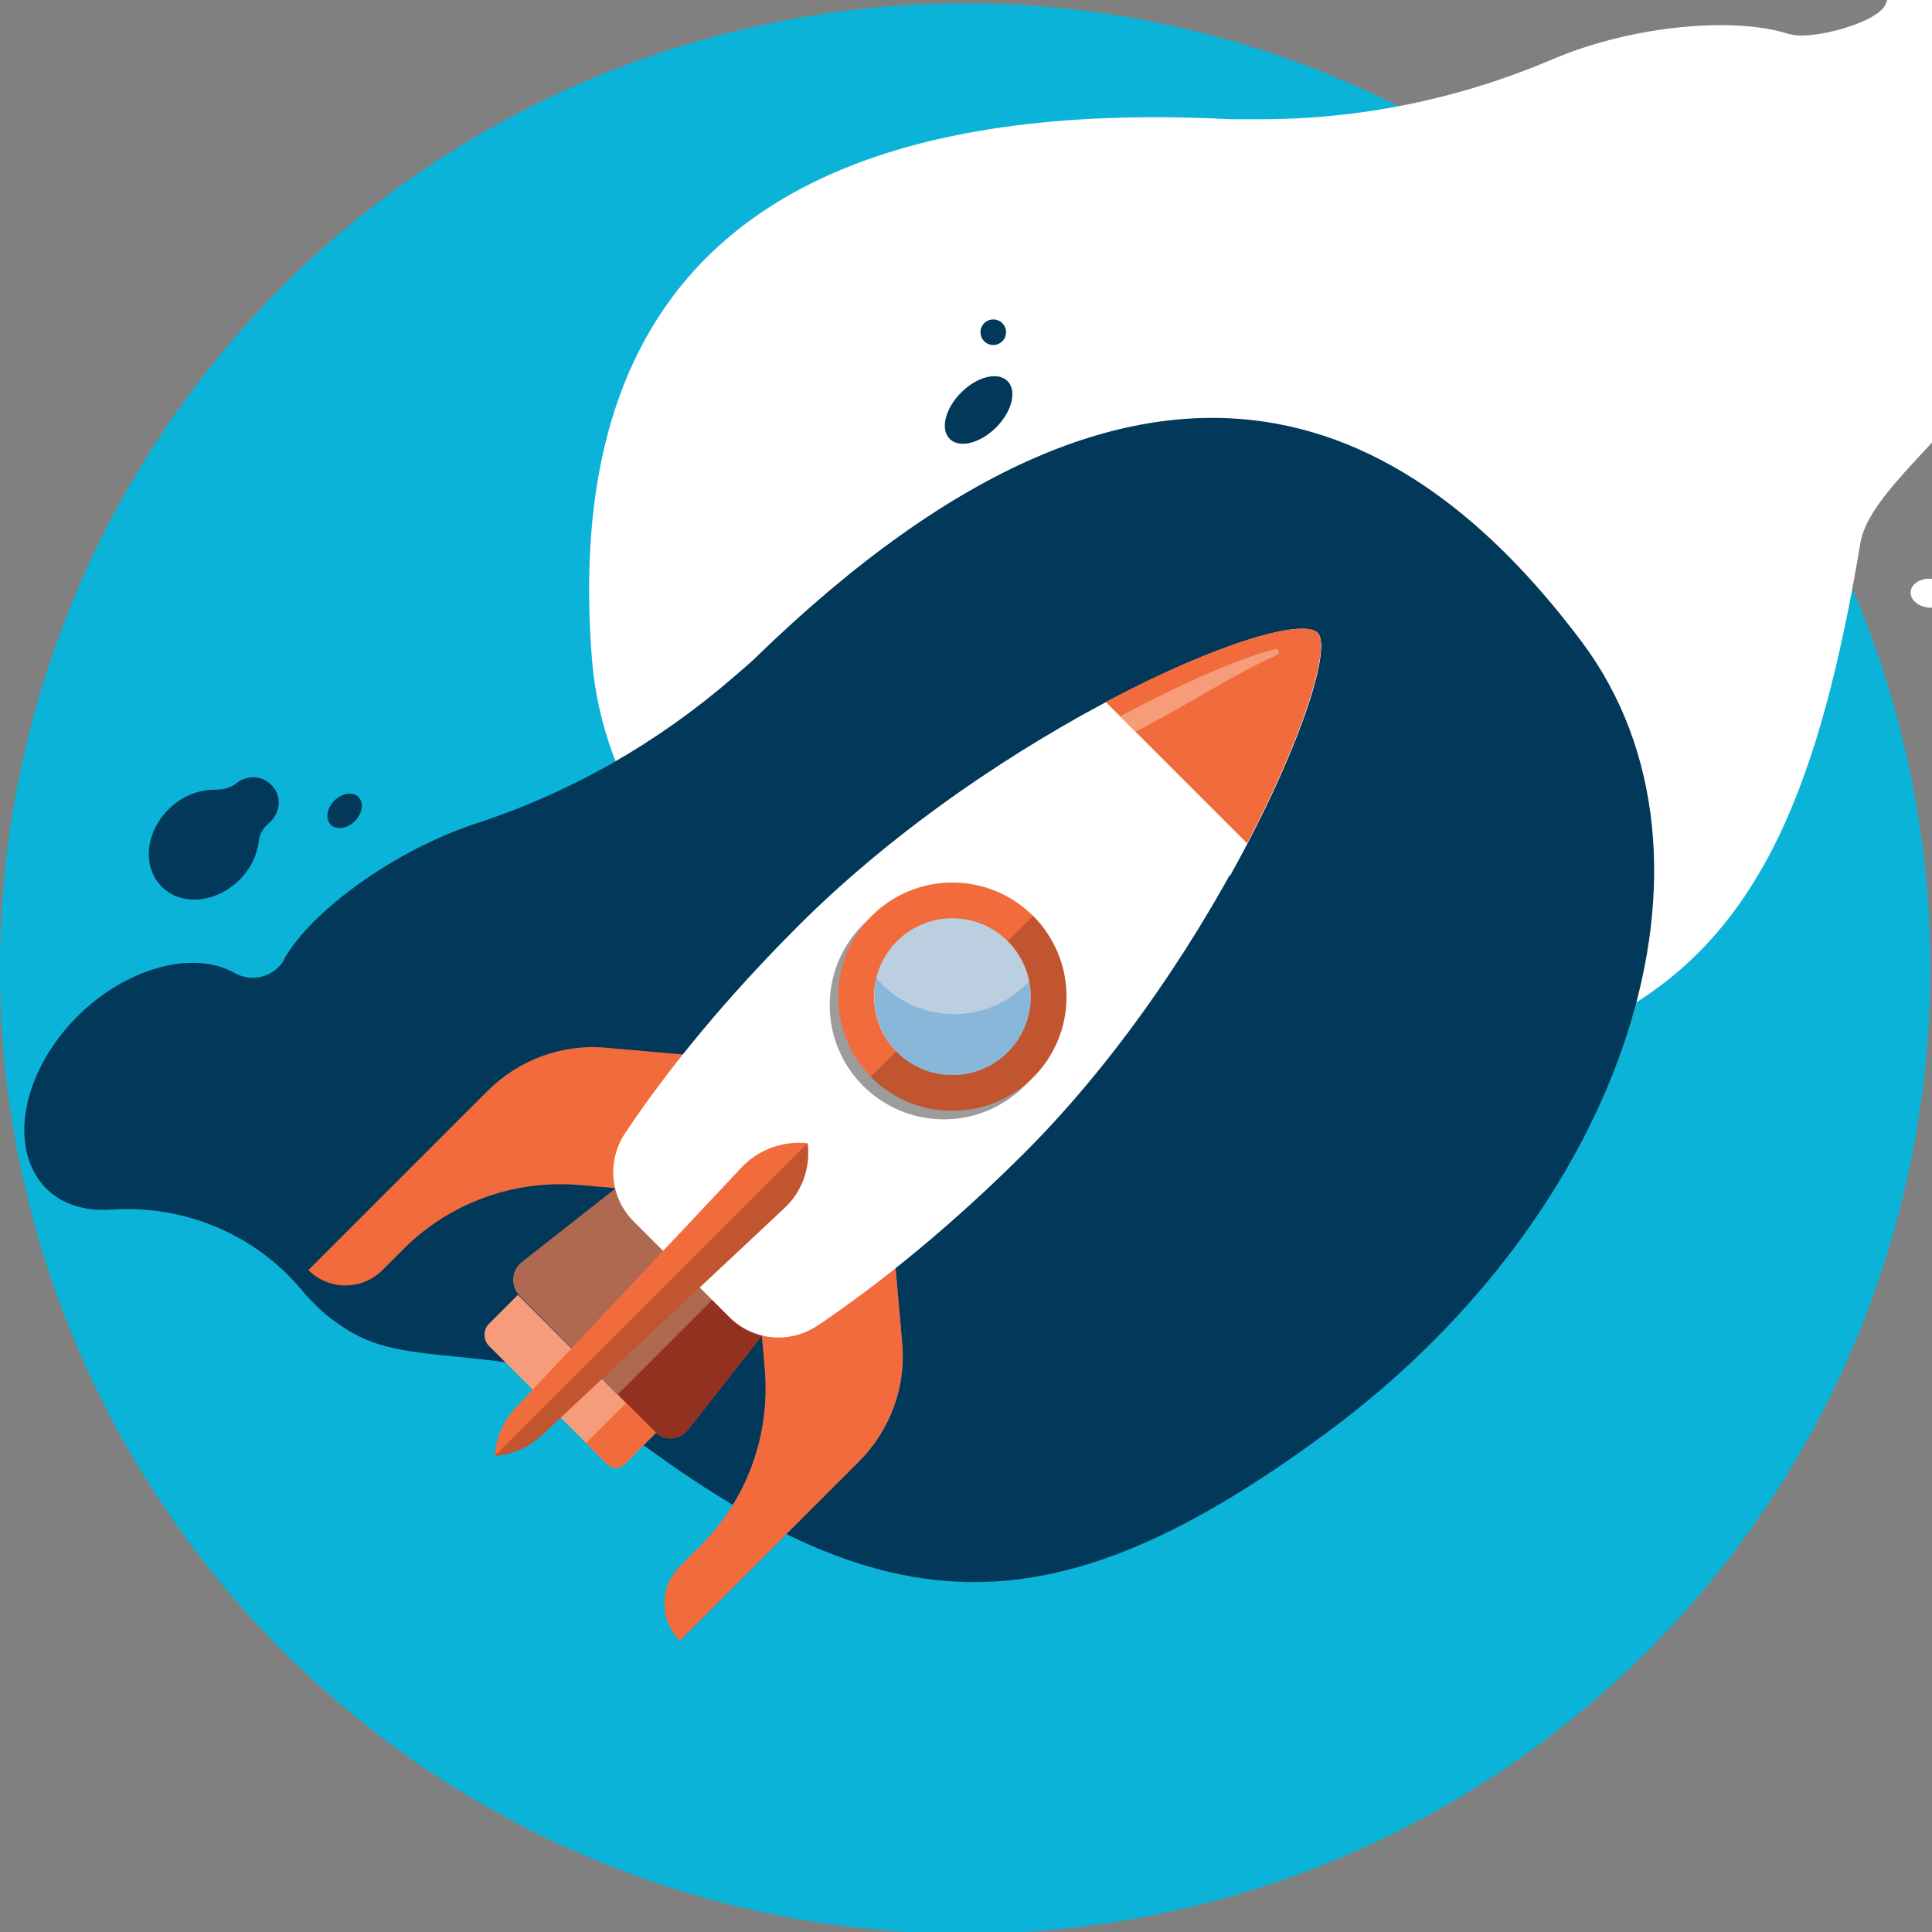 <?xml version="1.0" encoding="UTF-8"?> <!-- Generator: Adobe Illustrator 23.0.1, SVG Export Plug-In . SVG Version: 6.00 Build 0) --> <svg xmlns="http://www.w3.org/2000/svg" xmlns:xlink="http://www.w3.org/1999/xlink" id="Шар_1" x="0px" y="0px" viewBox="0 0 226.8 226.8" style="enable-background:new 0 0 226.8 226.8;" xml:space="preserve"><rect x="0" y="0" width="226.8" height="226.8" fill="#808080" stroke="none"/> <style type="text/css"> .st0{fill:#0BB3D9;} .st1{fill:#FFFFFF;} .st2{fill:#023859;} .st3{fill:#F26B3C;} .st4{fill:#7F7CBB;} .st5{fill:#AF6951;} .st6{fill:#92311F;} .st7{fill:#F79C7A;} .st8{opacity:0.39;fill:#010101;enable-background:new ;} .st9{opacity:0.21;fill:#010101;enable-background:new ;} .st10{fill:#BCCFE1;} .st11{opacity:0.4;fill:#3B94D1;enable-background:new ;} .st12{fill:#0BC4D9;} .st13{fill:#F2B807;} </style> <g> <circle class="st0" cx="113.3" cy="113.7" r="113.3"></circle> <g> <path class="st1" d="M144.6,14c0.5,0,1.7,0,3.3,0c11.9,0,23.5-2.4,34.5-7.1c9.2-3.9,21.2-5,27.6-2.9c0,0,0,0,0.1,0 c2.3,0.8,10.5-1.3,11.3-3.6c1.9-5.5,12.5-3.8,16.7-5.3c8.9-3.1,7.6,4.1,7.1,10.6c-0.2,2.7-1.6,3.7-4,5.6 c-6.9,5.3-7.1,14.8-6.8,23.5c0.1,2.3-0.2,4.6-0.8,6.7c-0.3,1.1-0.7,2.1-1.1,3c-2.9,6.1-13.1,13.3-14.1,19.2 c-7.5,45-20.5,60.7-64.5,64.3c-44,3.6-81.8-19-84.4-50.5C67,46,76.9,10.5,144.6,14z"></path> <ellipse transform="matrix(6.493800e-02 -0.998 0.998 6.493800e-02 142.314 291.255)" class="st1" cx="226.6" cy="69.7" rx="1.7" ry="2.3"></ellipse> </g> <g> <g> <g> <path class="st2" d="M88.6,77.3c-0.3,0.3-1.2,1.1-2.5,2.2c-8.9,7.7-19,13.5-30.3,17.2c-9.4,3.1-19.1,10.1-22.4,15.8 c0,0,0,0,0,0.1c-1.2,2.1-3.8,2.8-5.9,1.6c-5-2.8-12.9-0.4-18.4,5.1c-6.6,6.6-8.2,15.6-3.7,20.2c1.9,1.9,4.6,2.7,7.6,2.5 c8.5-0.6,16.8,2.8,22.3,9.3c1.5,1.8,3.1,3.3,5,4.5c0.9,0.6,1.8,1.1,2.8,1.5c6.2,2.7,18.4,1.3,23,5C101,190.8,120.9,194,156,168 c35-26,48.4-67.4,29.8-92.5C167.1,50.5,136.7,30.5,88.6,77.3z"></path> <path class="st2" d="M27.8,91.9c-0.7,0.6-1.6,0.8-2.5,0.8c-1.9,0-3.9,0.7-5.5,2.3c-2.8,2.8-3.1,6.8-0.8,9.1 c2.3,2.3,6.4,1.9,9.1-0.8c1.4-1.4,2.1-3,2.3-4.7c0.1-0.8,0.6-1.5,1.2-2c1.3-1.1,1.6-3.2,0.2-4.5C30.7,91,29,91,27.8,91.9z"></path> <ellipse transform="matrix(0.707 -0.707 0.707 0.707 -55.485 56.514)" class="st2" cx="40.5" cy="95.2" rx="2.3" ry="1.7"></ellipse> <ellipse transform="matrix(0.707 -0.707 0.707 0.707 -0.36 95.356)" class="st2" cx="114.9" cy="48.1" rx="4.8" ry="2.9"></ellipse> <ellipse class="st2" cx="116.6" cy="39" rx="1.5" ry="1.5"></ellipse> </g> </g> <g> <path class="st3" d="M82.6,124l-11.4-1c-5.2-0.5-10.3,1.4-14,5.1l-21,21l0,0c2.4,2.4,6.3,2.4,8.7,0l2.5-2.5 c5.4-5.4,12.9-8.1,20.5-7.5l10.5,0.9L82.6,124z"></path> <path class="st4" d="M104.9,146.2l1,11.4c0.5,5.2-1.4,10.3-5.1,14l-21,21l0,0c-2.4-2.4-2.4-6.3,0-8.7l2.5-2.5 c5.4-5.4,8.1-12.9,7.5-20.5l-0.9-10.5L104.9,146.2z"></path> <path class="st3" d="M104.9,146.2l1,11.4c0.5,5.2-1.4,10.3-5.1,14l-21,21l0,0c-2.4-2.4-2.4-6.3,0-8.7l2.5-2.5 c5.4-5.4,8.1-12.9,7.5-20.5l-0.9-10.5L104.9,146.2z"></path> <path class="st5" d="M76.9,168.1l-15.9-16c-1.1-1.1-1-2.9,0.2-3.9l13.1-10.3l16.8,16.8l-10.3,13.1 C79.8,169.1,78,169.2,76.9,168.1z"></path> <path class="st6" d="M76.9,168.1l-4.4-4.4l13.8-13.8l4.8,4.8l-10.3,13.1C79.8,169.1,78,169.2,76.9,168.1z"></path> <path class="st1" d="M85.6,154.6c2.8,2.8,7.1,3.2,10.4,1c7.7-5.2,16.1-12.1,24.3-20.3c23.3-23.3,37.3-58.1,34.4-61 c-3.4-3.4-37.6,11-61,34.4c-8.2,8.2-15.1,16.5-20.3,24.3c-2.2,3.3-1.8,7.6,1,10.4L85.6,154.6z"></path> <path class="st1" d="M144.4,102.8c8.1-14.5,12-26.7,10.3-28.4c-2-2-14.2,2-28.6,10.1L144.4,102.8z"></path> <path class="st3" d="M146.4,99c6.7-12.8,9.8-23.1,8.3-24.7c-1.8-1.8-12.1,1.3-24.9,8.1L146.4,99z"></path> <path class="st7" d="M131.5,84.1l1.8,1.8c7.1-3.7,11.6-6.8,16.6-9c0.4-0.2,0.2-0.8-0.2-0.7C145.9,77.2,140.1,79.5,131.5,84.1z"></path> <ellipse class="st8" cx="110.8" cy="118" rx="13.4" ry="13.4"></ellipse> <ellipse class="st3" cx="111.8" cy="117" rx="13.4" ry="13.4"></ellipse> <path class="st9" d="M121.3,107.5L121.3,107.5l-19.1,18.9l0.1,0.1c5.2,5.2,13.7,5.2,19,0C126.5,121.3,126.5,112.8,121.3,107.5z"></path> <ellipse class="st10" cx="111.8" cy="117" rx="9.2" ry="9.2"></ellipse> <path class="st7" d="M71,171.6L57.4,158c-0.7-0.7-0.7-1.9,0-2.6l3.4-3.4L77,168.2l-3.4,3.4C72.9,172.3,71.7,172.3,71,171.6z"></path> <path class="st3" d="M71.3,171.9l-2.5-2.5l4.7-4.7l3.5,3.5l-3.7,3.7C72.7,172.5,71.9,172.5,71.3,171.9z"></path> <path class="st3" d="M58.3,170.9h-0.2l0,0c0.1-2.1,1-4.1,2.4-5.6L87.1,137c2-2.1,4.9-3.1,7.7-2.8l0,0l0,0 c0.4,2.9-0.7,5.8-2.8,7.7l-28.4,26.6C62.1,169.9,60.3,170.7,58.3,170.9z"></path> <path class="st9" d="M58.3,170.9h-0.2l0,0l36.7-36.7l0,0l0,0c0.4,2.9-0.7,5.8-2.8,7.7l-28.4,26.6 C62.1,169.9,60.3,170.7,58.3,170.9z"></path> <path class="st11" d="M120.8,115.2c-0.1,0.1-0.2,0.3-0.4,0.4c-4.6,4.6-12.2,4.6-16.8,0c-0.3-0.3-0.5-0.5-0.7-0.8 c-0.7,3,0.1,6.3,2.4,8.7c3.6,3.6,9.4,3.6,13,0C120.5,121.3,121.4,118.1,120.8,115.2z"></path> </g> </g> </g> <path class="st2" d="M324.3-52L324.3-52c-25.4,0-46-20.6-46-46v0c0-25.4,20.6-46,46-46h0c25.4,0,46,20.6,46,46v0 C370.3-72.6,349.7-52,324.3-52z"></path> <rect x="-128" y="-137" class="st0" width="112" height="112"></rect> <rect x="-11.7" y="-137" class="st12" width="92" height="92"></rect> <rect x="84.6" y="-137" class="st13" width="92" height="92"></rect> <rect x="181" y="-137" class="st13" width="92" height="92"></rect> </svg> 